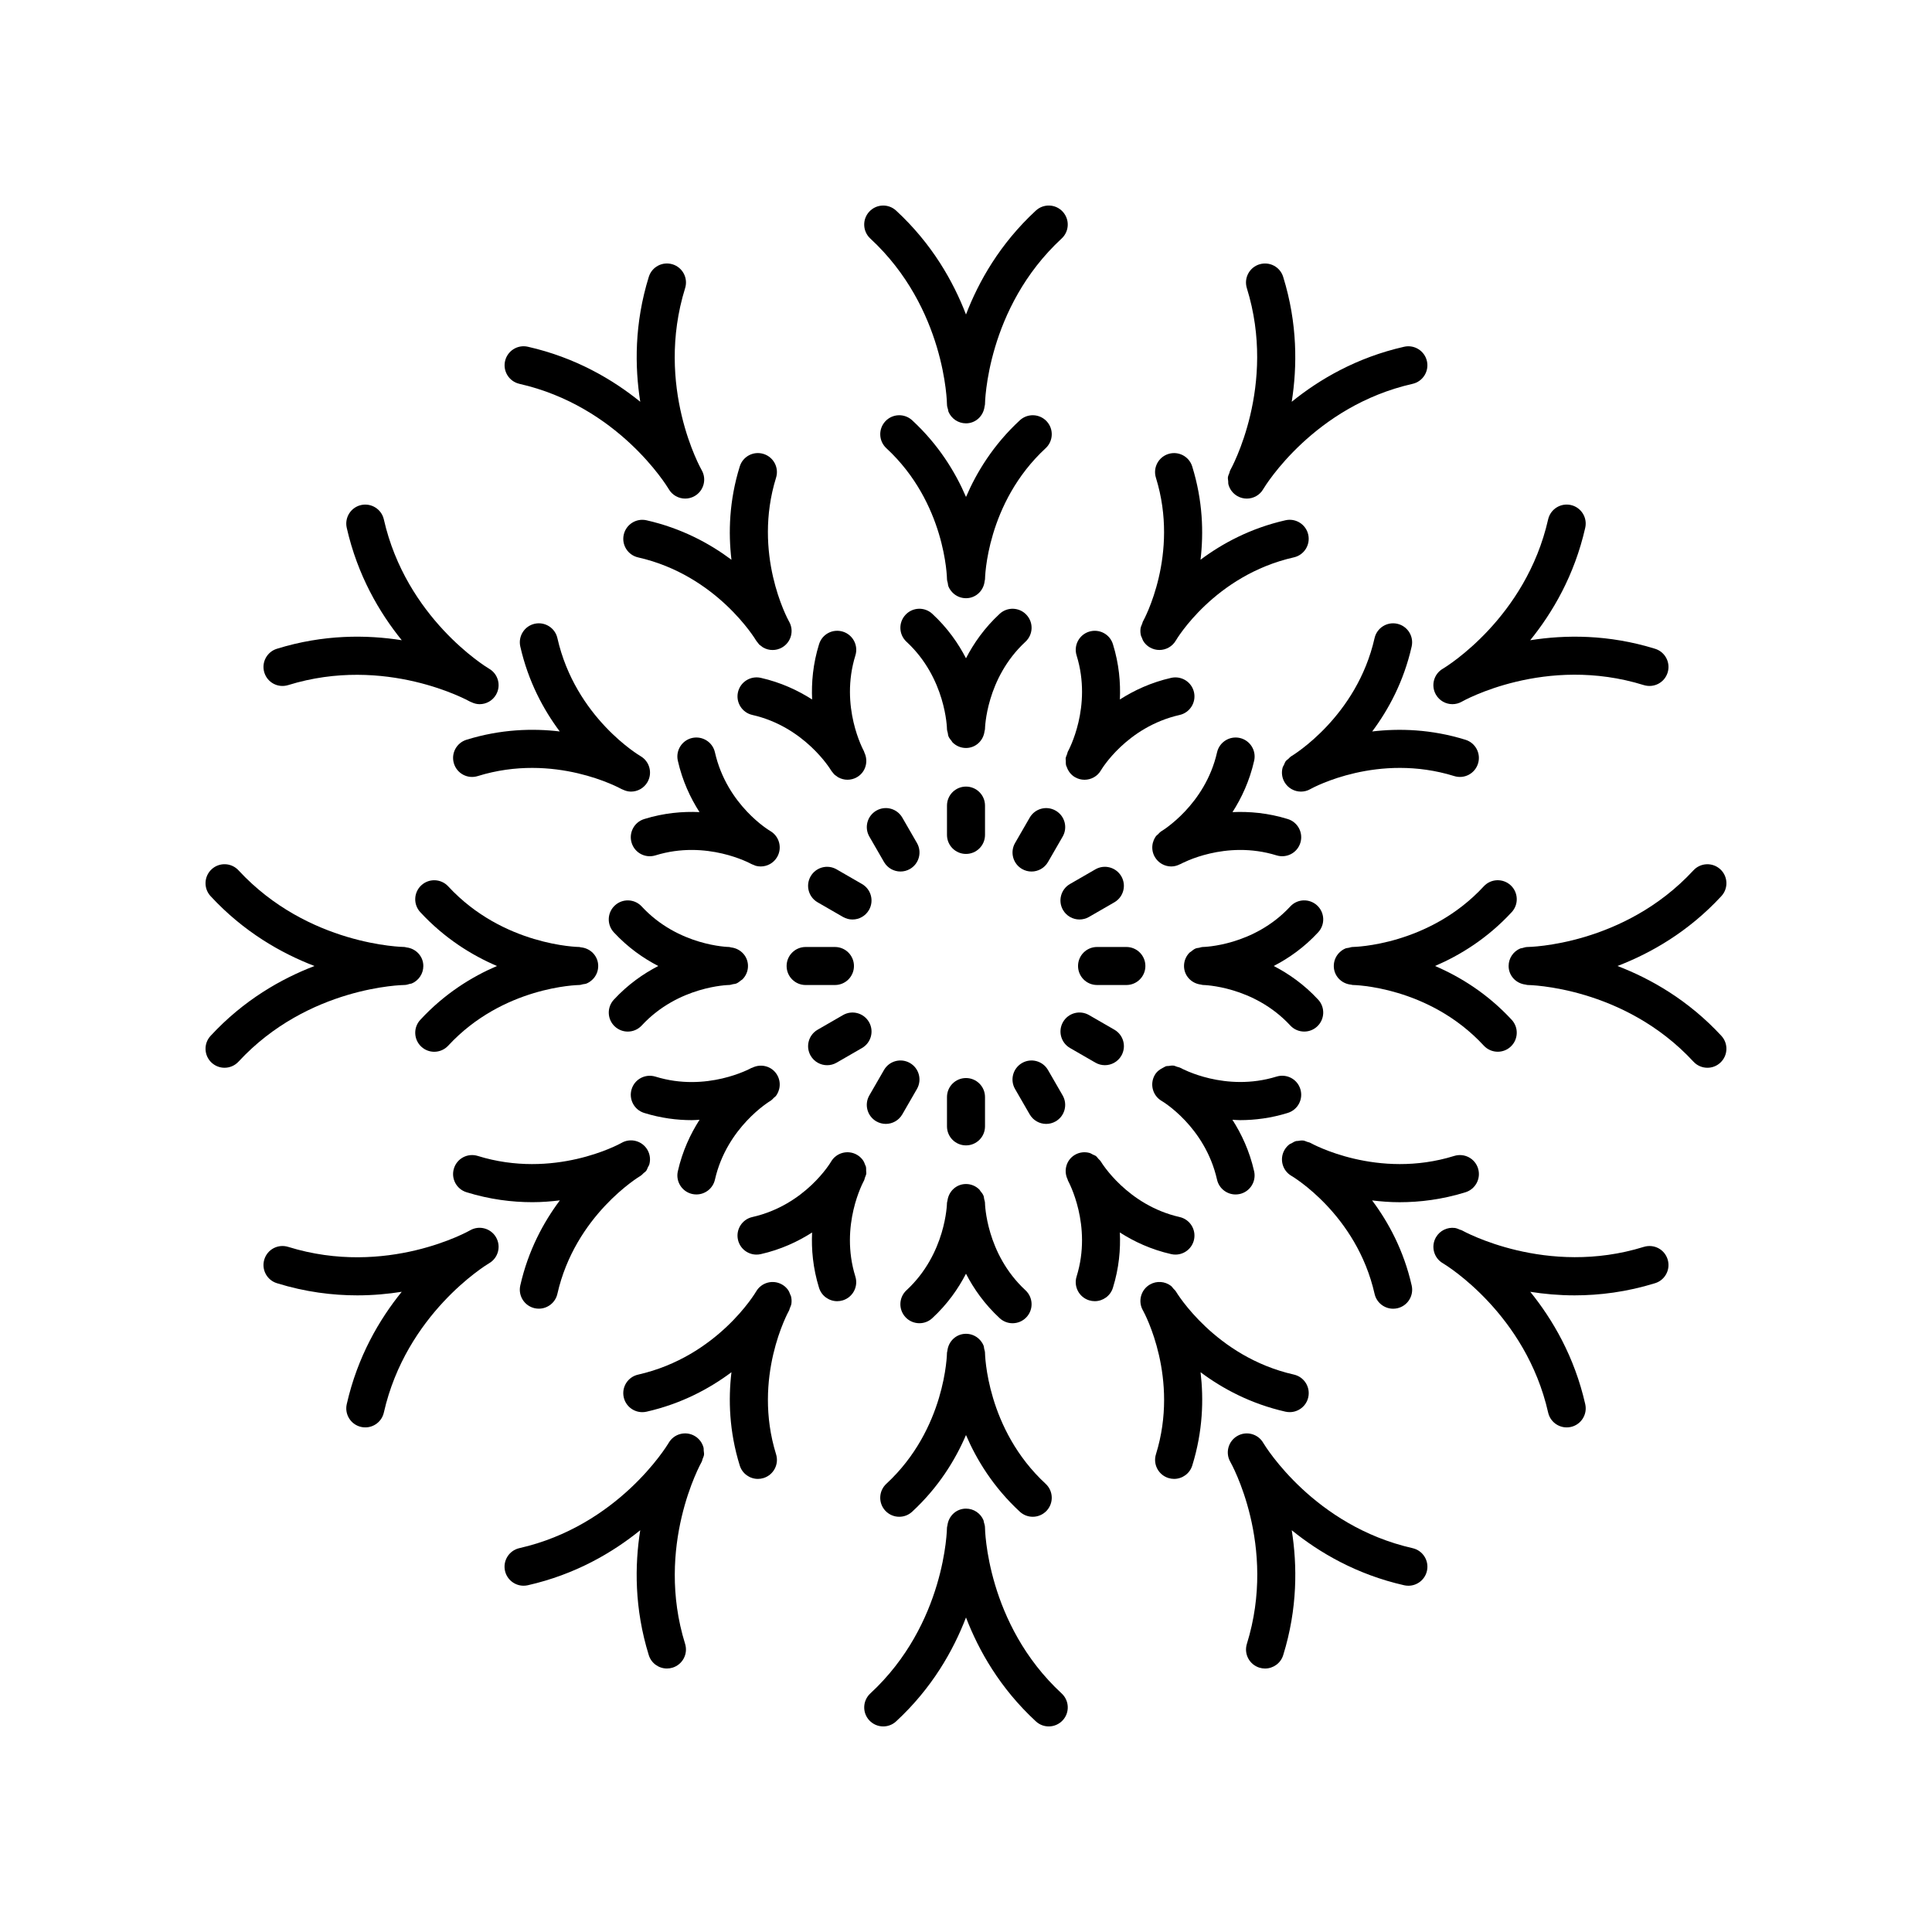 <?xml version="1.0" encoding="UTF-8"?>
<!-- Uploaded to: ICON Repo, www.svgrepo.com, Generator: ICON Repo Mixer Tools -->
<svg fill="#000000" width="800px" height="800px" version="1.1" viewBox="144 144 512 512" xmlns="http://www.w3.org/2000/svg">
 <g>
  <path d="m416.04 306.95c-1.898-2.055-5.082-2.168-7.121-0.281-4.039 3.738-6.883 7.832-8.922 11.781-2.039-3.949-4.887-8.047-8.926-11.781-2.043-1.891-5.231-1.777-7.121 0.281-1.891 2.043-1.766 5.231 0.281 7.121 10.48 9.695 10.727 23.004 10.727 23.137 0 0.355 0.137 0.668 0.207 1.004 0.066 0.312 0.07 0.648 0.195 0.938 0.195 0.457 0.504 0.84 0.82 1.215 0.098 0.113 0.145 0.266 0.25 0.371 0.91 0.918 2.168 1.488 3.566 1.488 2.562 0 4.59-1.934 4.91-4.406 0.027-0.211 0.125-0.395 0.125-0.609 0-0.133 0.246-13.441 10.727-23.141 2.047-1.887 2.172-5.074 0.281-7.117z"/>
  <path d="m421.39 255.66c-1.898-2.047-5.082-2.164-7.121-0.281-6.981 6.457-11.422 13.688-14.266 20.32-2.844-6.633-7.285-13.863-14.27-20.32-2.043-1.883-5.227-1.766-7.121 0.281-1.891 2.043-1.762 5.231 0.281 7.121 15.695 14.508 16.066 34.359 16.07 34.723 0 0.34 0.129 0.637 0.195 0.957 0.066 0.332 0.074 0.688 0.203 0.992 0.25 0.586 0.609 1.113 1.051 1.559 0.008 0.008 0.012 0.023 0.023 0.031 0.91 0.922 2.168 1.488 3.566 1.488 2.613 0 4.688-2.012 4.941-4.555 0.016-0.164 0.094-0.301 0.094-0.469 0-0.195 0.309-20.156 16.07-34.73 2.043-1.887 2.168-5.078 0.281-7.117z"/>
  <path d="m425.63 200.09c-1.895-2.047-5.082-2.168-7.121-0.281-9.504 8.789-15.133 18.734-18.512 27.535-3.383-8.801-9.012-18.746-18.516-27.531-2.043-1.891-5.231-1.766-7.121 0.281-1.891 2.043-1.762 5.231 0.281 7.121 19.957 18.449 20.316 43.695 20.316 43.949 0 0.492 0.148 0.941 0.285 1.391 0.055 0.18 0.039 0.383 0.113 0.555 0.762 1.809 2.551 3.078 4.641 3.078 2.578 0 4.617-1.957 4.922-4.453 0.02-0.195 0.113-0.367 0.113-0.57 0-0.254 0.359-25.5 20.316-43.957 2.043-1.887 2.168-5.074 0.281-7.117z"/>
  <path d="m400 370.3c2.785 0 5.039-2.254 5.039-5.039v-7.769c0-2.785-2.254-5.039-5.039-5.039s-5.039 2.254-5.039 5.039v7.769c0 2.789 2.254 5.039 5.039 5.039z"/>
  <path d="m339.57 327.44c-0.613 2.711 1.086 5.41 3.805 6.027 13.879 3.144 20.746 14.484 20.855 14.672 0.164 0.277 0.375 0.504 0.578 0.742 0.086 0.102 0.152 0.227 0.25 0.316 0.207 0.203 0.449 0.352 0.68 0.512 0.125 0.086 0.234 0.199 0.363 0.273 0.359 0.203 0.746 0.355 1.145 0.465 0.016 0.004 0.031 0.016 0.047 0.02 0.422 0.113 0.855 0.172 1.297 0.172 0.855 0 1.723-0.215 2.516-0.676 2.301-1.328 3.098-4.184 1.961-6.539-0.051-0.105-0.047-0.223-0.105-0.324 0 0-0.008-0.016-0.008-0.02v-0.004c-0.125-0.23-6.477-11.809-2.266-25.375 0.828-2.66-0.66-5.481-3.316-6.309-2.699-0.828-5.484 0.66-6.309 3.316-1.633 5.254-2.047 10.223-1.84 14.664-3.742-2.398-8.254-4.523-13.617-5.738-2.711-0.602-5.418 1.086-6.035 3.805z"/>
  <path d="m309.3 285.69c-0.613 2.715 1.086 5.41 3.805 6.027 20.812 4.707 31.055 21.664 31.277 22.035 0.129 0.219 0.301 0.395 0.453 0.586 0.129 0.16 0.23 0.344 0.375 0.48 0.152 0.148 0.336 0.25 0.504 0.379 0.18 0.137 0.348 0.297 0.543 0.406 0.758 0.43 1.617 0.656 2.488 0.656 0.855 0 1.723-0.215 2.516-0.676 2.41-1.391 3.238-4.473 1.844-6.883-0.004-0.008-0.023-0.039-0.031-0.051-0.422-0.766-9.656-17.91-3.41-38.051 0.828-2.656-0.66-5.477-3.32-6.301-2.668-0.828-5.481 0.66-6.301 3.32-2.82 9.082-3.051 17.562-2.199 24.723-5.777-4.32-13.238-8.359-22.516-10.461-2.715-0.613-5.414 1.094-6.027 3.809z"/>
  <path d="m281.65 245.72c26.086 5.906 39.004 26.949 39.531 27.828 0.008 0.012 0.031 0.055 0.035 0.062 0.934 1.617 2.629 2.519 4.367 2.519 0.855 0 1.723-0.215 2.516-0.676 2.41-1.391 3.238-4.473 1.844-6.883-0.129-0.215-12.488-22.086-4.379-48.211 0.828-2.66-0.66-5.481-3.316-6.309-2.691-0.82-5.484 0.664-6.309 3.316-3.836 12.363-3.738 23.793-2.266 33.105-7.328-5.93-17.176-11.727-29.801-14.586-2.707-0.613-5.41 1.086-6.027 3.805-0.613 2.711 1.09 5.41 3.805 6.027z"/>
  <path d="m374.39 365.71 3.883 6.731c0.934 1.613 2.629 2.519 4.367 2.519 0.855 0 1.719-0.215 2.516-0.676 2.406-1.391 3.238-4.473 1.844-6.883l-3.883-6.731c-1.391-2.41-4.469-3.242-6.883-1.844-2.41 1.391-3.238 4.473-1.844 6.883z"/>
  <path d="m314.71 361.06c-2.656 0.828-4.144 3.644-3.316 6.309 0.82 2.652 3.621 4.144 6.309 3.316 13.555-4.207 25.145 2.141 25.375 2.266h0.004 0.004s0.016 0.008 0.016 0.008c0.195 0.113 0.406 0.168 0.609 0.25 0.203 0.082 0.402 0.195 0.609 0.25 0.422 0.109 0.852 0.164 1.273 0.164 1.742 0 3.434-0.898 4.367-2.519 1.391-2.41 0.566-5.492-1.844-6.883-0.113-0.062-11.465-6.762-14.652-20.848-0.613-2.715-3.316-4.402-6.027-3.805-2.715 0.613-4.418 3.316-3.805 6.027 1.215 5.367 3.34 9.879 5.742 13.621-4.438-0.203-9.41 0.215-14.664 1.844z"/>
  <path d="m264.3 346.35c0.82 2.66 3.637 4.148 6.301 3.32 20.355-6.328 37.672 3.199 38.094 3.434 0 0 0.004 0.004 0.008 0.004h0.004l0.008 0.004c0.113 0.062 0.234 0.09 0.348 0.145 0.695 0.332 1.422 0.527 2.156 0.527 1.742 0 3.434-0.906 4.367-2.519 1.391-2.41 0.566-5.492-1.844-6.883-0.172-0.098-17.25-10.168-22.027-31.273-0.613-2.715-3.312-4.41-6.027-3.805-2.715 0.613-4.418 3.312-3.805 6.027 2.102 9.273 6.141 16.734 10.457 22.512-7.16-0.852-15.641-0.617-24.723 2.203-2.66 0.828-4.144 3.644-3.316 6.305z"/>
  <path d="m220.36 325.56c25.82-8.004 47.773 4.125 48.203 4.375l0.008 0.004h0.004l0.008 0.004c0.102 0.059 0.215 0.082 0.32 0.133 0.703 0.34 1.441 0.539 2.18 0.539h0.004 0.004c1.742 0 3.434-0.898 4.367-2.519 1.391-2.41 0.566-5.492-1.844-6.883-0.008-0.004-0.051-0.027-0.066-0.035-0.902-0.543-21.922-13.461-27.828-39.531-0.613-2.715-3.32-4.402-6.027-3.805-2.715 0.613-4.418 3.316-3.805 6.027 2.859 12.621 8.656 22.469 14.582 29.797-9.309-1.469-20.734-1.566-33.102 2.269-2.656 0.828-4.144 3.644-3.316 6.309 0.828 2.652 3.613 4.141 6.309 3.316z"/>
  <path d="m365.71 374.39c-2.422-1.398-5.492-0.562-6.883 1.844-1.391 2.41-0.566 5.492 1.844 6.883l6.731 3.883c0.797 0.457 1.656 0.676 2.516 0.676 1.742 0 3.434-0.906 4.367-2.519 1.391-2.41 0.566-5.492-1.844-6.883z"/>
  <path d="m306.95 416.04c0.969 0.895 2.195 1.34 3.418 1.34 1.352 0 2.707-0.543 3.699-1.617 9.699-10.484 23.008-10.73 23.141-10.73 0.355 0 0.668-0.137 1.004-0.207 0.312-0.066 0.648-0.07 0.938-0.195 0.457-0.195 0.84-0.504 1.215-0.82 0.113-0.098 0.266-0.145 0.371-0.25 0.918-0.91 1.488-2.168 1.488-3.562 0-2.582-1.965-4.629-4.469-4.922-0.188-0.027-0.352-0.117-0.547-0.117-0.133 0-13.441-0.246-23.141-10.727-1.895-2.055-5.082-2.164-7.121-0.281-2.047 1.891-2.168 5.078-0.281 7.121 3.742 4.039 7.836 6.883 11.785 8.926-3.949 2.039-8.047 4.887-11.781 8.926-1.887 2.039-1.766 5.227 0.281 7.117z"/>
  <path d="m275.7 400c-6.633 2.844-13.863 7.285-20.32 14.27-1.891 2.043-1.762 5.231 0.281 7.121 0.969 0.895 2.195 1.34 3.418 1.34 1.352 0 2.707-0.547 3.699-1.617 14.512-15.703 34.363-16.07 34.727-16.078 0.34 0 0.637-0.129 0.957-0.195 0.332-0.066 0.688-0.074 0.992-0.203 0.586-0.25 1.113-0.609 1.559-1.051 0.008-0.008 0.023-0.012 0.031-0.023 0.922-0.906 1.488-2.168 1.488-3.562 0-2.625-2.027-4.711-4.59-4.949-0.148-0.016-0.277-0.09-0.434-0.09-0.195 0-20.156-0.309-34.73-16.07-1.898-2.047-5.082-2.164-7.121-0.281-2.043 1.891-2.168 5.078-0.281 7.121 6.461 6.984 13.691 11.422 20.324 14.27z"/>
  <path d="m200.09 425.63c0.969 0.895 2.195 1.336 3.418 1.336 1.352 0 2.707-0.547 3.699-1.617 18.457-19.957 43.703-20.316 43.957-20.316 0.5 0 0.957-0.148 1.41-0.289 0.172-0.051 0.371-0.039 0.535-0.109 1.809-0.762 3.078-2.551 3.078-4.637 0-2.586-1.969-4.633-4.473-4.926-0.191-0.023-0.355-0.113-0.551-0.113-0.254 0-25.5-0.359-43.957-20.316-1.895-2.047-5.082-2.164-7.121-0.281-2.043 1.891-2.168 5.078-0.281 7.121 8.789 9.504 18.734 15.133 27.531 18.516-8.801 3.383-18.746 9.012-27.531 18.516-1.887 2.039-1.758 5.227 0.285 7.117z"/>
  <path d="m357.5 405.04h7.769c2.785 0 5.039-2.254 5.039-5.039s-2.254-5.039-5.039-5.039h-7.769c-2.785 0-5.039 2.254-5.039 5.039 0 2.789 2.254 5.039 5.039 5.039z"/>
  <path d="m327.44 460.42c0.375 0.082 0.746 0.121 1.117 0.121 2.301 0 4.379-1.586 4.91-3.926 3.144-13.883 14.488-20.746 14.672-20.855 0.391-0.227 0.668-0.559 0.973-0.863 0.16-0.16 0.371-0.273 0.508-0.449 0.379-0.5 0.645-1.07 0.812-1.664 0.004-0.02 0.023-0.035 0.027-0.055 0.34-1.25 0.203-2.629-0.496-3.836-1.34-2.32-4.227-3.113-6.582-1.945-0.09 0.043-0.191 0.043-0.281 0.094 0 0-0.016 0.008-0.02 0.008h-0.004c-0.234 0.133-11.816 6.473-25.375 2.266-2.691-0.816-5.484 0.66-6.309 3.316-0.828 2.66 0.66 5.481 3.316 6.309 4.461 1.383 8.723 1.91 12.629 1.91 0.711 0 1.367-0.066 2.055-0.102-2.406 3.746-4.539 8.27-5.758 13.648-0.613 2.707 1.09 5.406 3.805 6.023z"/>
  <path d="m270.6 450.33c-2.672-0.816-5.481 0.66-6.301 3.32-0.828 2.656 0.66 5.477 3.32 6.301 6.176 1.918 12.082 2.641 17.48 2.641 2.562 0 4.961-0.203 7.269-0.48-4.328 5.785-8.383 13.254-10.488 22.551-0.613 2.715 1.086 5.41 3.805 6.027 0.375 0.082 0.746 0.121 1.117 0.121 2.301 0 4.379-1.586 4.91-3.926 4.707-20.812 21.664-31.055 22.035-31.277 0.32-0.188 0.535-0.465 0.801-0.707 0.227-0.207 0.512-0.371 0.691-0.613 0.211-0.277 0.305-0.613 0.453-0.926 0.129-0.27 0.312-0.516 0.391-0.805 0.336-1.246 0.195-2.621-0.5-3.828-1.391-2.406-4.481-3.234-6.883-1.844-0.008 0.004-0.043 0.023-0.051 0.031-0.773 0.43-17.891 9.668-38.051 3.414z"/>
  <path d="m250.46 486.34c-5.926 7.328-11.715 17.168-14.57 29.785-0.613 2.711 1.086 5.41 3.805 6.027 0.375 0.082 0.746 0.121 1.117 0.121 2.301 0 4.379-1.586 4.91-3.926 5.894-26.039 26.871-38.953 27.82-39.527 0.016-0.012 0.059-0.035 0.07-0.039 2.41-1.391 3.238-4.473 1.844-6.883-1.398-2.414-4.488-3.234-6.883-1.844-0.215 0.133-22.109 12.492-48.211 4.379-2.695-0.82-5.484 0.664-6.309 3.316-0.828 2.66 0.66 5.481 3.316 6.309 7.547 2.344 14.754 3.227 21.348 3.227 4.195-0.004 8.121-0.375 11.742-0.945z"/>
  <path d="m374.29 414.85c-1.398-2.41-4.473-3.238-6.883-1.844l-6.731 3.883c-2.41 1.391-3.238 4.473-1.844 6.883 0.934 1.613 2.629 2.519 4.367 2.519 0.855 0 1.719-0.215 2.516-0.676l6.731-3.883c2.41-1.395 3.238-4.473 1.844-6.883z"/>
  <path d="m373.54 454.32c-0.008-0.418 0.02-0.836-0.09-1.238-0.027-0.102-0.105-0.188-0.141-0.289-0.172-0.508-0.379-1.008-0.707-1.441-0.395-0.52-0.898-0.973-1.496-1.32-2.406-1.387-5.492-0.57-6.883 1.844-0.062 0.113-6.762 11.465-20.848 14.652-2.715 0.613-4.418 3.316-3.805 6.027 0.531 2.344 2.609 3.926 4.91 3.926 0.367 0 0.742-0.039 1.117-0.121 5.363-1.215 9.875-3.34 13.617-5.738-0.207 4.441 0.211 9.41 1.84 14.664 0.668 2.16 2.66 3.543 4.812 3.543 0.492 0 0.992-0.074 1.496-0.227 2.656-0.828 4.144-3.644 3.316-6.309-4.211-13.566 2.141-25.145 2.266-25.375v-0.004l0.008-0.02c0.148-0.258 0.172-0.543 0.27-0.816 0.129-0.355 0.312-0.703 0.355-1.07 0.035-0.234-0.035-0.457-0.039-0.688z"/>
  <path d="m309.3 514.31c0.531 2.344 2.609 3.926 4.91 3.926 0.367 0 0.742-0.039 1.117-0.121 9.277-2.102 16.734-6.141 22.516-10.461-0.852 7.164-0.621 15.645 2.199 24.723 0.668 2.164 2.66 3.547 4.812 3.547 0.492 0 0.992-0.074 1.492-0.227 2.66-0.828 4.148-3.644 3.32-6.301-6.316-20.352 3.199-37.672 3.438-38.094l0.004-0.004s0.004-0.008 0.004-0.008c0.105-0.184 0.113-0.383 0.191-0.574 0.184-0.438 0.387-0.871 0.441-1.324 0-0.008-0.004-0.012 0-0.02 0.074-0.641 0.031-1.289-0.137-1.902-0.031-0.117-0.121-0.215-0.16-0.332-0.172-0.492-0.367-0.98-0.684-1.398-0.395-0.523-0.898-0.977-1.5-1.32-2.406-1.391-5.492-0.566-6.883 1.844-0.098 0.172-10.168 17.25-31.273 22.027-2.723 0.609-4.426 3.305-3.809 6.019z"/>
  <path d="m282.75 564.23c0.367 0 0.742-0.039 1.117-0.121 12.625-2.859 22.473-8.656 29.801-14.586-1.473 9.312-1.57 20.742 2.266 33.105 0.668 2.16 2.66 3.543 4.812 3.543 0.492 0 0.992-0.074 1.496-0.227 2.656-0.828 4.144-3.644 3.316-6.309-8.02-25.836 4.133-47.777 4.375-48.203 0 0 0.004-0.008 0.004-0.008v-0.004s0.004-0.008 0.004-0.008c0.141-0.242 0.16-0.508 0.254-0.762 0.141-0.375 0.328-0.738 0.375-1.125 0.043-0.359-0.043-0.711-0.074-1.066-0.027-0.285 0.012-0.578-0.062-0.855-0.332-1.246-1.141-2.367-2.348-3.066-2.406-1.391-5.492-0.57-6.883 1.844-0.004 0.008-0.027 0.051-0.035 0.062-0.527 0.879-13.445 21.922-39.531 27.828-2.715 0.613-4.418 3.316-3.805 6.027 0.539 2.344 2.617 3.93 4.918 3.93z"/>
  <path d="m376.23 441.17c0.797 0.457 1.656 0.676 2.516 0.676 1.742 0 3.434-0.906 4.367-2.519l3.883-6.731c1.391-2.41 0.562-5.492-1.844-6.883-2.422-1.391-5.492-0.566-6.883 1.844l-3.883 6.731c-1.395 2.41-0.566 5.492 1.844 6.883z"/>
  <path d="m384.23 485.93c-2.047 1.891-2.168 5.078-0.281 7.121 0.992 1.078 2.348 1.617 3.699 1.617 1.227 0 2.449-0.441 3.418-1.34 4.043-3.731 6.887-7.828 8.93-11.777 2.039 3.949 4.887 8.047 8.926 11.781 0.969 0.895 2.195 1.34 3.418 1.34 1.352 0 2.707-0.543 3.699-1.617 1.891-2.043 1.766-5.231-0.281-7.121-10.48-9.699-10.727-23.008-10.727-23.141 0-0.355-0.137-0.668-0.207-1.004-0.066-0.312-0.07-0.648-0.195-0.938-0.195-0.457-0.504-0.84-0.82-1.215-0.098-0.113-0.145-0.266-0.25-0.371-0.91-0.918-2.168-1.488-3.562-1.488-2.559 0-4.582 1.93-4.91 4.398-0.027 0.211-0.129 0.398-0.129 0.617 0 0.133-0.246 13.441-10.727 23.137z"/>
  <path d="m382.31 545.96c1.227 0 2.449-0.441 3.418-1.34 6.984-6.457 11.422-13.688 14.27-20.32 2.844 6.633 7.285 13.863 14.27 20.32 0.969 0.895 2.195 1.34 3.418 1.34 1.352 0 2.707-0.547 3.699-1.617 1.891-2.043 1.762-5.231-0.281-7.121-15.695-14.508-16.062-34.363-16.07-34.727 0-0.367-0.137-0.691-0.211-1.035-0.066-0.305-0.066-0.633-0.188-0.914-0.25-0.59-0.613-1.113-1.055-1.562-0.008-0.008-0.012-0.02-0.02-0.031-0.906-0.914-2.168-1.484-3.562-1.484-2.609 0-4.68 2.004-4.938 4.547-0.02 0.164-0.102 0.309-0.102 0.477 0 0.195-0.309 20.156-16.07 34.73-2.043 1.891-2.168 5.078-0.281 7.121 0.996 1.07 2.348 1.617 3.703 1.617z"/>
  <path d="m421.93 601.52c1.352 0 2.707-0.547 3.699-1.617 1.891-2.043 1.762-5.231-0.281-7.121-19.957-18.457-20.316-43.699-20.316-43.957 0-0.5-0.148-0.953-0.289-1.41-0.051-0.172-0.039-0.371-0.109-0.535-0.762-1.809-2.551-3.078-4.637-3.078-2.578 0-4.621 1.957-4.922 4.453-0.023 0.199-0.117 0.371-0.117 0.57 0 0.254-0.359 25.5-20.316 43.957-2.043 1.891-2.168 5.078-0.281 7.121 0.996 1.07 2.348 1.617 3.703 1.617 1.227 0 2.449-0.441 3.418-1.34 9.504-8.789 15.133-18.734 18.516-27.531 3.383 8.801 9.012 18.746 18.516 27.531 0.965 0.895 2.191 1.34 3.418 1.34z"/>
  <path d="m394.96 442.5c0 2.785 2.254 5.039 5.039 5.039s5.039-2.254 5.039-5.039v-7.769c0-2.785-2.254-5.039-5.039-5.039s-5.039 2.254-5.039 5.039z"/>
  <path d="m455.51 476.48c2.301 0 4.379-1.586 4.91-3.926 0.613-2.711-1.086-5.41-3.805-6.027-13.879-3.144-20.746-14.484-20.855-14.672-0.184-0.316-0.461-0.523-0.699-0.785-0.211-0.23-0.379-0.512-0.621-0.695-0.242-0.184-0.535-0.258-0.805-0.395-0.305-0.152-0.59-0.355-0.922-0.445-1.246-0.336-2.621-0.199-3.824 0.492-2.301 1.328-3.098 4.184-1.961 6.539 0.051 0.105 0.047 0.223 0.105 0.324 0 0 0.008 0.016 0.008 0.02v0.004c0.125 0.23 6.477 11.809 2.266 25.375-0.828 2.66 0.66 5.481 3.316 6.309 0.5 0.152 1.004 0.227 1.496 0.227 2.148 0 4.144-1.383 4.812-3.543 1.633-5.254 2.047-10.223 1.84-14.664 3.742 2.398 8.254 4.523 13.617 5.738 0.379 0.086 0.75 0.125 1.121 0.125z"/>
  <path d="m485.79 518.23c2.301 0 4.379-1.586 4.91-3.926 0.613-2.715-1.086-5.41-3.805-6.027-20.812-4.707-31.055-21.664-31.277-22.035-0.176-0.301-0.441-0.5-0.664-0.75-0.219-0.246-0.395-0.543-0.652-0.734-1.566-1.184-3.754-1.391-5.562-0.348-2.41 1.391-3.238 4.473-1.844 6.883 0.004 0.008 0.023 0.039 0.031 0.051 0.422 0.766 9.656 17.91 3.41 38.051-0.828 2.656 0.66 5.477 3.32 6.301 0.496 0.152 1 0.227 1.492 0.227 2.148 0 4.144-1.383 4.812-3.547 2.82-9.082 3.051-17.562 2.199-24.723 5.777 4.32 13.238 8.359 22.516 10.461 0.367 0.078 0.742 0.117 1.113 0.117z"/>
  <path d="m518.35 554.28c-26.086-5.906-39.004-26.949-39.531-27.828-0.008-0.012-0.031-0.055-0.035-0.062-1.391-2.414-4.481-3.238-6.883-1.844-2.41 1.391-3.238 4.473-1.844 6.883 0.129 0.215 12.488 22.086 4.379 48.211-0.828 2.66 0.66 5.481 3.316 6.309 0.5 0.152 1.004 0.227 1.496 0.227 2.148 0 4.144-1.383 4.812-3.543 3.836-12.363 3.738-23.793 2.266-33.105 7.328 5.93 17.176 11.727 29.801 14.586 0.375 0.082 0.746 0.121 1.117 0.121 2.301 0 4.379-1.586 4.91-3.926 0.617-2.715-1.086-5.414-3.805-6.027z"/>
  <path d="m425.61 434.29-3.883-6.731c-1.398-2.41-4.469-3.238-6.883-1.844-2.406 1.391-3.238 4.473-1.844 6.883l3.883 6.731c0.934 1.613 2.629 2.519 4.367 2.519 0.855 0 1.719-0.215 2.516-0.676 2.41-1.391 3.234-4.473 1.844-6.883z"/>
  <path d="m485.29 438.93c2.656-0.828 4.144-3.644 3.316-6.309-0.82-2.656-3.609-4.129-6.309-3.316-13.562 4.199-25.145-2.141-25.375-2.266h-0.004l-0.02-0.008c-0.32-0.184-0.668-0.227-1.004-0.336-0.293-0.094-0.578-0.258-0.879-0.293-0.449-0.055-0.891 0.027-1.332 0.094-0.195 0.027-0.402-0.008-0.594 0.043-0.301 0.082-0.559 0.273-0.844 0.41-0.883 0.426-1.688 1.023-2.215 1.938-1.391 2.41-0.566 5.492 1.844 6.883 0.113 0.062 11.465 6.762 14.652 20.848 0.531 2.344 2.609 3.926 4.91 3.926 0.367 0 0.742-0.039 1.117-0.121 2.715-0.613 4.418-3.316 3.805-6.027-1.219-5.379-3.352-9.902-5.758-13.648 0.688 0.031 1.344 0.102 2.055 0.102 3.906-0.008 8.176-0.535 12.633-1.918z"/>
  <path d="m535.7 453.65c-0.82-2.66-3.625-4.133-6.301-3.32-20.348 6.324-37.672-3.195-38.094-3.434 0 0-0.004-0.004-0.008-0.004l-0.008-0.004c-0.273-0.156-0.57-0.184-0.855-0.285-0.344-0.121-0.68-0.301-1.035-0.344-0.488-0.059-0.973 0.02-1.449 0.102-0.156 0.027-0.32-0.008-0.477 0.035-0.426 0.113-0.805 0.355-1.191 0.582-0.176 0.102-0.383 0.145-0.547 0.266-0.523 0.395-0.977 0.895-1.324 1.496-1.391 2.41-0.566 5.492 1.844 6.883 0.172 0.098 17.25 10.168 22.027 31.273 0.531 2.344 2.609 3.926 4.91 3.926 0.367 0 0.742-0.039 1.117-0.121 2.715-0.613 4.418-3.312 3.805-6.027-2.106-9.293-6.156-16.766-10.488-22.551 2.309 0.277 4.707 0.477 7.269 0.477 5.398 0 11.305-0.723 17.48-2.641 2.664-0.832 4.148-3.652 3.324-6.309z"/>
  <path d="m585.94 477.75c-0.82-2.652-3.602-4.137-6.309-3.316-25.816 8.012-47.773-4.133-48.203-4.375 0 0-0.004-0.004-0.008-0.004l-0.008-0.004c-0.168-0.098-0.355-0.102-0.527-0.176-0.449-0.195-0.898-0.398-1.363-0.457-1.949-0.242-3.938 0.672-4.981 2.481-1.391 2.41-0.566 5.492 1.844 6.883 0.012 0.008 0.055 0.031 0.07 0.039 0.949 0.57 21.926 13.488 27.82 39.527 0.531 2.344 2.609 3.926 4.91 3.926 0.367 0 0.742-0.039 1.117-0.121 2.715-0.613 4.418-3.316 3.805-6.027-2.856-12.613-8.648-22.457-14.57-29.785 3.621 0.57 7.547 0.941 11.742 0.941 6.59 0 13.801-0.887 21.348-3.227 2.652-0.824 4.137-3.644 3.312-6.305z"/>
  <path d="m434.29 425.61c0.797 0.457 1.656 0.676 2.516 0.676 1.742 0 3.434-0.906 4.367-2.519 1.391-2.41 0.566-5.492-1.844-6.883l-6.731-3.883c-2.426-1.391-5.492-0.566-6.883 1.844-1.391 2.41-0.566 5.492 1.844 6.883z"/>
  <path d="m493.05 383.95c-2.043-1.883-5.231-1.777-7.121 0.281-9.695 10.48-23.004 10.727-23.137 10.727-0.355 0-0.668 0.137-1.004 0.207-0.312 0.066-0.648 0.07-0.938 0.195-0.457 0.195-0.84 0.504-1.215 0.82-0.113 0.098-0.266 0.145-0.371 0.25-0.918 0.91-1.488 2.168-1.488 3.566 0 2.578 1.961 4.621 4.457 4.922 0.195 0.02 0.359 0.113 0.559 0.113 0.133 0 13.441 0.246 23.141 10.727 0.992 1.078 2.348 1.617 3.699 1.617 1.227 0 2.449-0.441 3.418-1.34 2.047-1.891 2.168-5.078 0.281-7.121-3.734-4.035-7.832-6.879-11.781-8.918 3.949-2.039 8.047-4.887 11.781-8.926 1.887-2.043 1.766-5.231-0.281-7.121z"/>
  <path d="m540.92 422.72c1.227 0 2.449-0.441 3.418-1.34 2.043-1.891 2.168-5.078 0.281-7.121-6.457-6.977-13.688-11.418-20.32-14.262 6.633-2.844 13.863-7.285 20.32-14.27 1.891-2.043 1.762-5.231-0.281-7.121-2.043-1.883-5.231-1.766-7.121 0.281-14.504 15.695-34.359 16.066-34.723 16.07-0.367 0-0.691 0.137-1.035 0.211-0.305 0.066-0.633 0.066-0.914 0.188-0.59 0.25-1.113 0.613-1.562 1.055-0.008 0.008-0.023 0.012-0.031 0.02-0.914 0.91-1.484 2.168-1.484 3.566 0 2.625 2.023 4.707 4.586 4.945 0.152 0.016 0.281 0.09 0.438 0.09 0.195 0 20.156 0.309 34.73 16.07 0.992 1.074 2.348 1.617 3.699 1.617z"/>
  <path d="m599.9 374.37c-2.043-1.883-5.227-1.766-7.121 0.281-18.453 19.953-43.695 20.312-43.953 20.312-0.492 0-0.941 0.148-1.391 0.281-0.18 0.055-0.387 0.043-0.555 0.113-1.809 0.766-3.078 2.555-3.078 4.644 0 2.582 1.965 4.629 4.469 4.922 0.191 0.023 0.359 0.113 0.555 0.113 0.254 0 25.5 0.359 43.957 20.316 0.992 1.074 2.348 1.617 3.699 1.617 1.227 0 2.449-0.441 3.418-1.34 2.043-1.891 2.168-5.078 0.281-7.121-8.789-9.5-18.734-15.129-27.531-18.508 8.801-3.383 18.746-9.012 27.531-18.516 1.891-2.043 1.762-5.231-0.281-7.117z"/>
  <path d="m442.5 394.96h-7.769c-2.785 0-5.039 2.254-5.039 5.039s2.254 5.039 5.039 5.039h7.769c2.785 0 5.039-2.254 5.039-5.039s-2.254-5.039-5.039-5.039z"/>
  <path d="m472.56 339.57c-2.707-0.605-5.41 1.086-6.027 3.805-3.144 13.883-14.488 20.746-14.672 20.855-0.41 0.238-0.707 0.582-1.023 0.91-0.141 0.145-0.336 0.246-0.453 0.402-0.379 0.504-0.648 1.074-0.816 1.668-0.004 0.02-0.02 0.035-0.027 0.055-0.34 1.25-0.203 2.629 0.496 3.836 0.934 1.617 2.629 2.519 4.367 2.519 0.77 0 1.539-0.203 2.262-0.57 0.074-0.039 0.156-0.051 0.23-0.094l0.016-0.008h0.004 0.004c0.23-0.125 11.816-6.469 25.375-2.266 2.691 0.82 5.484-0.664 6.309-3.316 0.828-2.66-0.66-5.481-3.316-6.309-5.254-1.629-10.227-2.043-14.668-1.836 2.402-3.742 4.527-8.258 5.742-13.621 0.617-2.715-1.086-5.414-3.801-6.031z"/>
  <path d="m529.39 349.67c2.676 0.828 5.481-0.66 6.301-3.32 0.828-2.656-0.66-5.477-3.32-6.301-9.078-2.82-17.559-3.051-24.723-2.203 4.316-5.777 8.359-13.238 10.457-22.512 0.613-2.715-1.086-5.41-3.805-6.027-2.711-0.609-5.41 1.082-6.027 3.805-4.707 20.812-21.664 31.055-22.035 31.277-0.332 0.195-0.559 0.484-0.832 0.734-0.215 0.199-0.484 0.355-0.66 0.582-0.223 0.297-0.328 0.648-0.48 0.98-0.117 0.254-0.293 0.48-0.363 0.75-0.336 1.246-0.195 2.621 0.5 3.828 0.934 1.613 2.629 2.519 4.367 2.519 0.855 0 1.723-0.215 2.516-0.676 0.008-0.004 0.043-0.023 0.051-0.031 0.777-0.426 17.898-9.664 38.055-3.406z"/>
  <path d="m579.63 325.56c2.699 0.816 5.484-0.664 6.309-3.316 0.828-2.66-0.66-5.481-3.316-6.309-12.363-3.836-23.793-3.738-33.105-2.266 5.93-7.328 11.727-17.18 14.586-29.805 0.613-2.711-1.086-5.41-3.805-6.027-2.715-0.605-5.41 1.086-6.027 3.805-5.906 26.086-26.949 39.004-27.828 39.531-0.012 0.008-0.055 0.031-0.062 0.035-2.41 1.391-3.238 4.473-1.844 6.883 0.934 1.617 2.629 2.519 4.367 2.519 0.855 0 1.723-0.215 2.516-0.676 0.215-0.121 22.105-12.488 48.211-4.375z"/>
  <path d="m432.59 387 6.731-3.883c2.41-1.391 3.238-4.473 1.844-6.883-1.398-2.406-4.469-3.242-6.883-1.844l-6.731 3.883c-2.41 1.391-3.238 4.473-1.844 6.883 0.934 1.613 2.629 2.519 4.367 2.519 0.859-0.004 1.719-0.219 2.516-0.676z"/>
  <path d="m460.42 327.44c-0.613-2.715-3.316-4.402-6.027-3.805-5.363 1.215-9.875 3.34-13.617 5.738 0.207-4.441-0.211-9.41-1.84-14.664-0.82-2.652-3.617-4.137-6.309-3.316-2.656 0.828-4.144 3.644-3.316 6.309 4.211 13.566-2.141 25.145-2.266 25.375v0.004l-0.008 0.02c-0.145 0.25-0.164 0.523-0.262 0.785-0.137 0.367-0.32 0.727-0.367 1.105-0.023 0.207 0.043 0.406 0.043 0.617 0 0.441-0.02 0.887 0.094 1.309 0.023 0.094 0.098 0.168 0.129 0.262 0.375 1.129 1.105 2.148 2.215 2.789 0.793 0.457 1.656 0.676 2.516 0.676 1.742 0 3.434-0.898 4.367-2.519 0.062-0.113 6.762-11.465 20.848-14.652 2.711-0.617 4.414-3.32 3.801-6.031z"/>
  <path d="m459.95 267.62c-0.82-2.656-3.633-4.144-6.301-3.32-2.66 0.828-4.148 3.644-3.32 6.301 6.316 20.352-3.199 37.672-3.438 38.094 0 0-0.004 0.004-0.004 0.004l-0.004 0.008c-0.105 0.188-0.113 0.391-0.195 0.582-0.18 0.434-0.383 0.863-0.438 1.312v0.004c-0.078 0.648-0.031 1.297 0.137 1.918 0.027 0.105 0.109 0.191 0.145 0.293 0.172 0.504 0.375 1.004 0.703 1.438 0.395 0.523 0.898 0.977 1.5 1.32 0.793 0.457 1.656 0.676 2.516 0.676 1.742 0 3.434-0.906 4.367-2.519 0.098-0.172 10.168-17.25 31.273-22.027 2.715-0.613 4.418-3.312 3.805-6.027-0.613-2.715-3.312-4.418-6.027-3.805-9.277 2.102-16.734 6.141-22.516 10.461 0.848-7.152 0.617-15.629-2.203-24.711z"/>
  <path d="m516.12 235.89c-12.625 2.859-22.473 8.656-29.801 14.586 1.473-9.312 1.57-20.742-2.266-33.105-0.82-2.652-3.609-4.133-6.309-3.316-2.656 0.828-4.144 3.644-3.316 6.309 8.02 25.836-4.133 47.777-4.375 48.203 0 0-0.004 0.008-0.004 0.008v0.004s-0.004 0.008-0.004 0.008c-0.145 0.25-0.164 0.523-0.262 0.781-0.137 0.367-0.324 0.727-0.371 1.105-0.043 0.355 0.043 0.707 0.074 1.059 0.027 0.289-0.012 0.582 0.062 0.859 0.332 1.246 1.141 2.367 2.348 3.066 0.793 0.457 1.656 0.676 2.516 0.676 1.742 0 3.434-0.898 4.367-2.519 0.004-0.008 0.027-0.051 0.035-0.062 0.527-0.879 13.445-21.922 39.531-27.828 2.715-0.613 4.418-3.316 3.805-6.027-0.617-2.715-3.32-4.414-6.031-3.805z"/>
  <path d="m423.77 358.83c-2.422-1.398-5.492-0.566-6.883 1.844l-3.883 6.731c-1.391 2.41-0.562 5.492 1.844 6.883 0.797 0.457 1.656 0.676 2.516 0.676 1.742 0 3.434-0.906 4.367-2.519l3.883-6.731c1.395-2.41 0.57-5.492-1.844-6.883z"/>
 </g>
</svg>